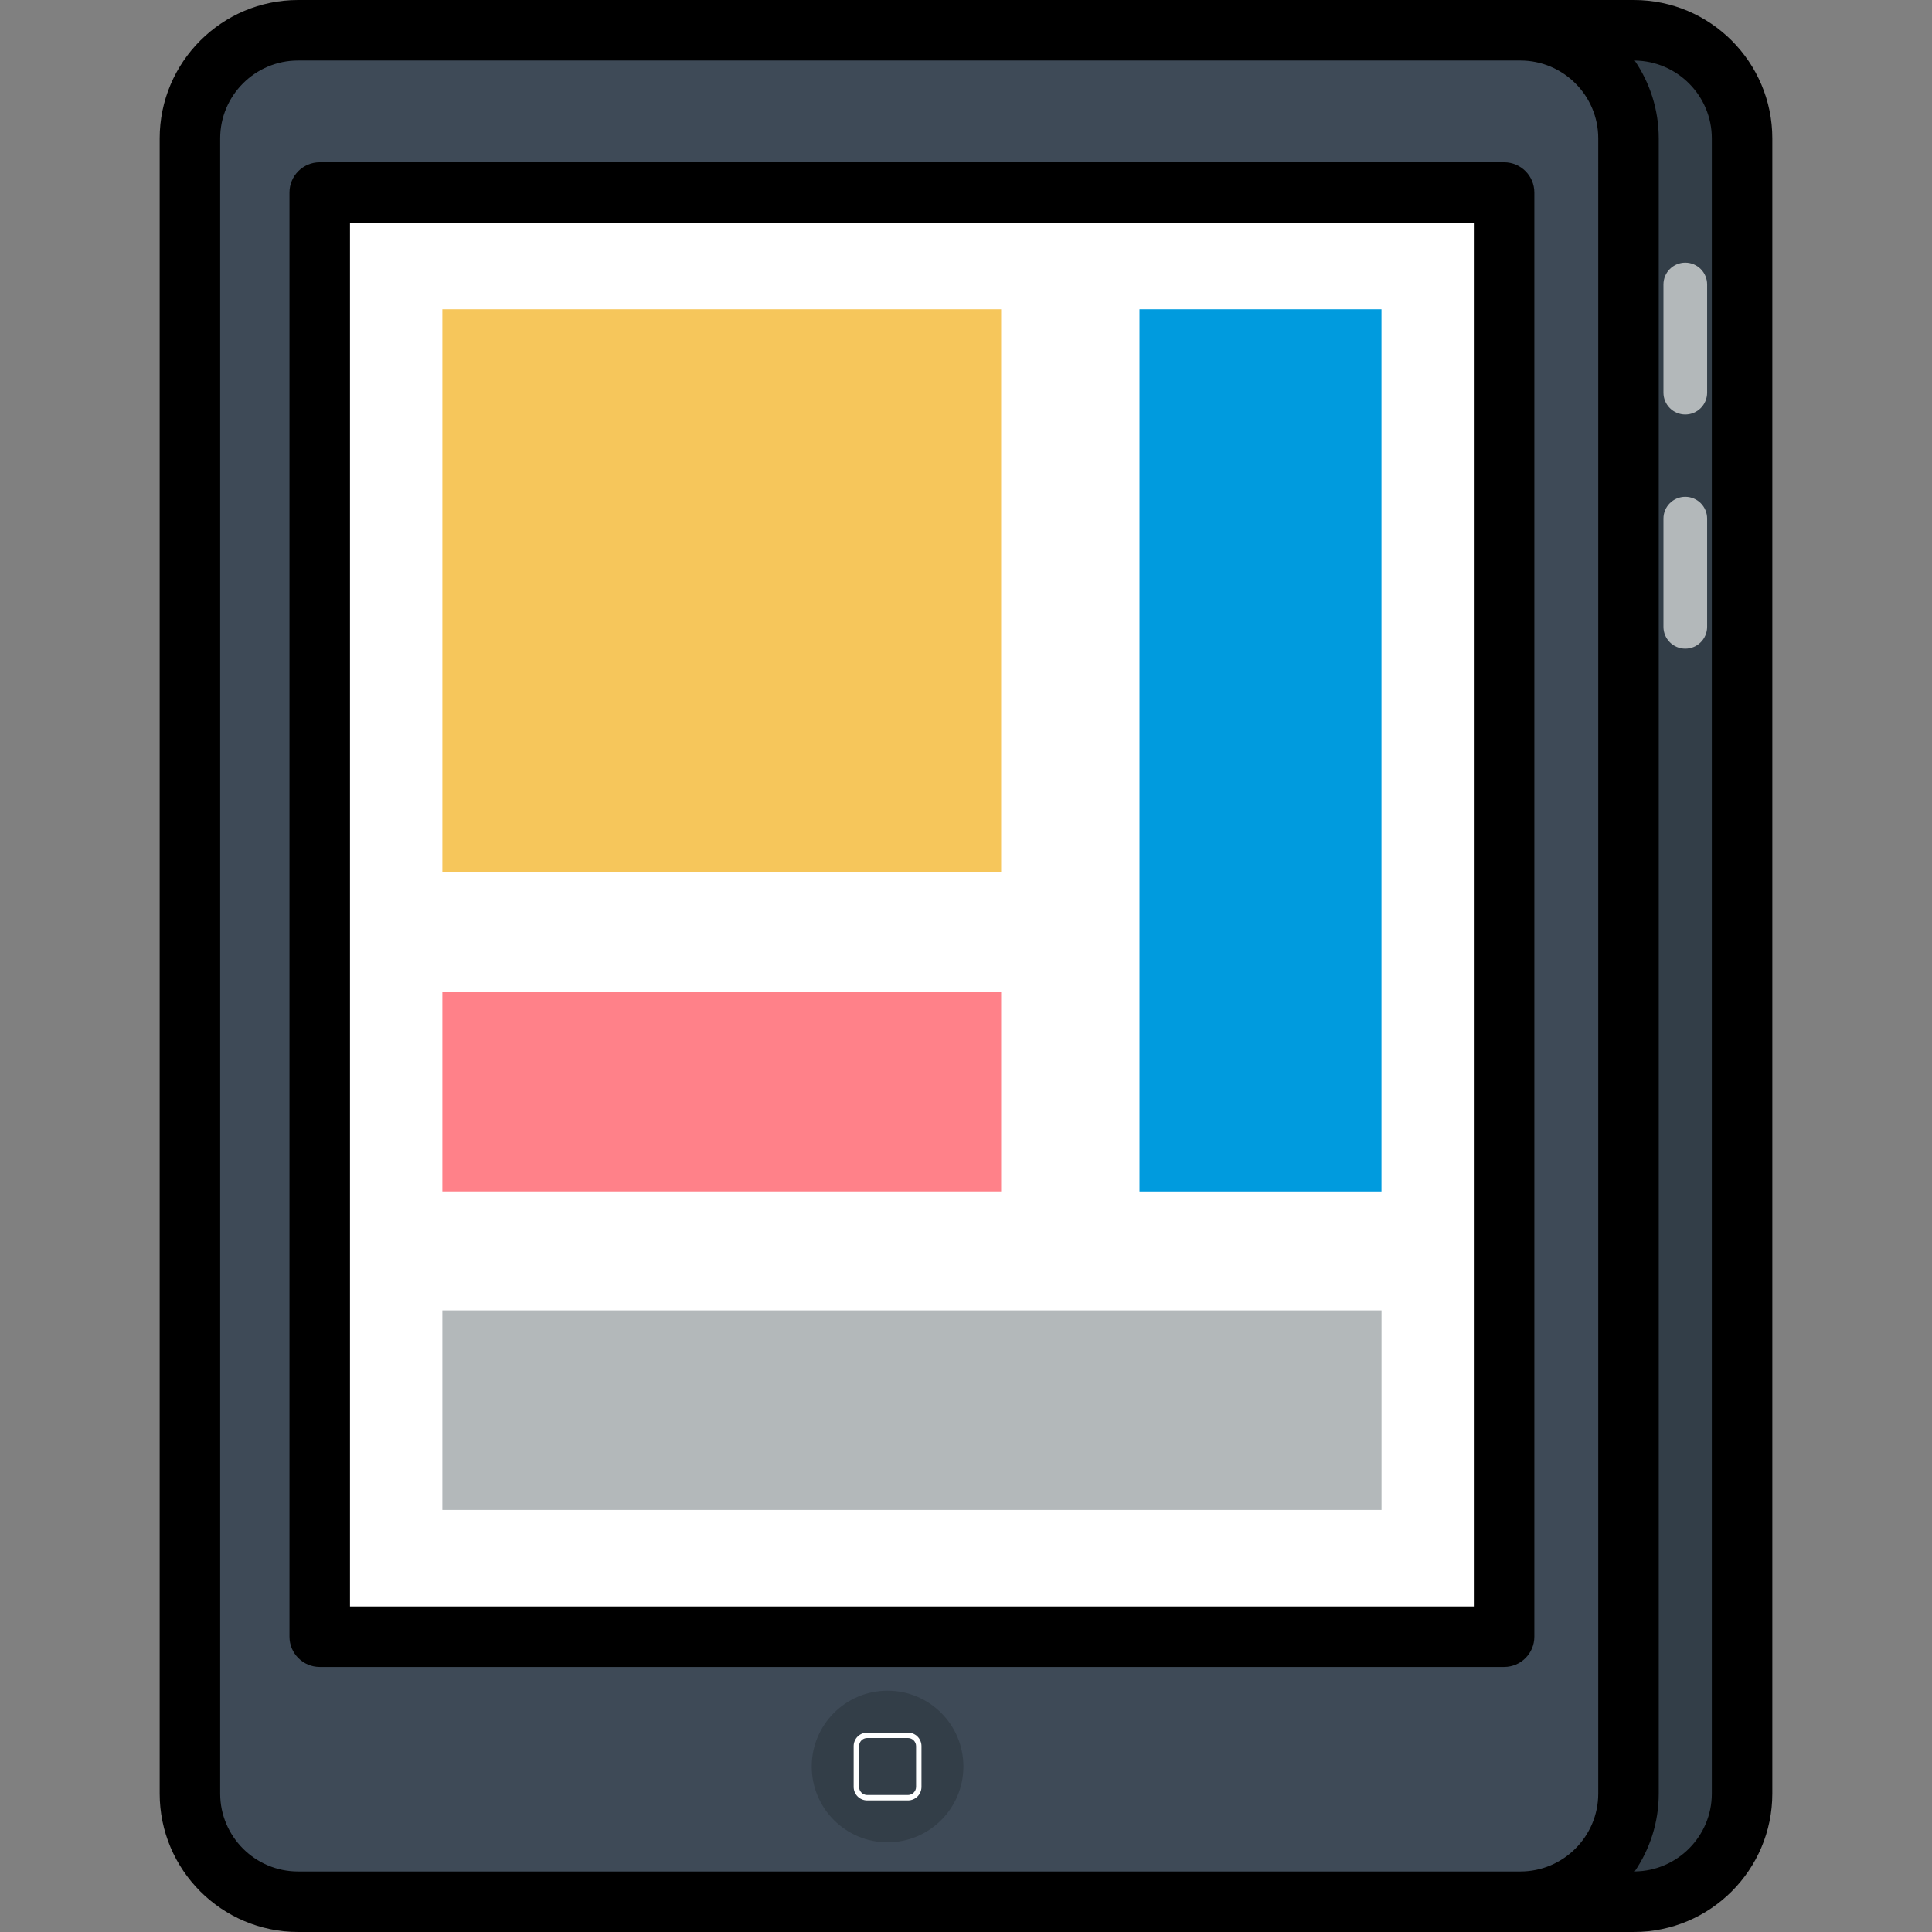 <?xml version="1.0" encoding="iso-8859-1"?>
<!-- Uploaded to: SVG Repo, www.svgrepo.com, Generator: SVG Repo Mixer Tools -->
<svg version="1.1" id="Layer_1" xmlns="http://www.w3.org/2000/svg" xmlns:xlink="http://www.w3.org/1999/xlink" 
	 viewBox="0 0 512 512" xml:space="preserve">
<rect x="0" y="0" width="512" height="512" fill="#808080" stroke="none"/>
<path style="fill:#333E48;" d="M461.669,475.315c0,15.768-12.902,28.668-28.669,28.668h-332.5
	c-15.769,0-28.666-12.901-28.666-28.668V36.685c0-15.768,12.898-28.669,28.666-28.669h332.5c15.767,0,28.669,12.901,28.669,28.669
	V475.315z"/>
<path style="fill:#3E4A57;" d="M431.568,475.315c0,15.768-12.902,28.668-28.671,28.668H78.999
	c-15.767,0-28.668-12.901-28.668-28.668V36.685c0-15.768,12.902-28.669,28.668-28.669h323.899c15.769,0,28.671,12.901,28.671,28.669
	V475.315z"/>
<rect x="84.733" y="51.02" style="fill:#FFFFFF;" width="313.868" height="382.728"/>
<circle style="fill:#333E48;" cx="235.216" cy="468.145" r="20.096"/>
<path style="fill:#FFFFFF;" d="M240.619,477.134h-10.806c-1.98,0-3.585-1.607-3.585-3.584v-10.805c0-1.975,1.606-3.584,3.585-3.584
	h10.806c1.975,0,3.583,1.608,3.583,3.584v10.805C244.202,475.526,242.595,477.134,240.619,477.134z M229.814,460.594
	c-1.185,0-2.151,0.965-2.151,2.151v10.805c0,1.185,0.964,2.151,2.151,2.151h10.806c1.183,0,2.151-0.964,2.151-2.151v-10.805
	c0-1.185-0.966-2.151-2.151-2.151H229.814z"/>
<g>
	<path style="fill:#B3B8BA;" d="M452.408,104.056c0,3.196-2.593,5.788-5.789,5.788c-3.198,0-5.787-2.592-5.787-5.788V75.388
		c0-3.196,2.589-5.789,5.787-5.789c3.196,0,5.789,2.592,5.789,5.789V104.056z"/>
	<path style="fill:#B3B8BA;" d="M452.408,166.112c0,3.196-2.593,5.788-5.789,5.788c-3.198,0-5.787-2.592-5.787-5.788v-28.669
		c0-3.196,2.589-5.788,5.787-5.788c3.196,0,5.789,2.592,5.789,5.788V166.112z"/>
</g>
<rect x="117.228" y="81.965" style="fill:#F6C65B;" width="148.089" height="149.222"/>
<rect x="117.228" y="262.848" style="fill:#FF8189;" width="148.089" height="52.901"/>
<rect x="117.228" y="347.261" style="fill:#B3B8BA;" width="248.888" height="52.901"/>
<rect x="301.981" y="81.965" style="fill:#009BDE;" width="64.125" height="233.795"/>
<path d="M433.001,0H78.999C58.77,0,42.314,16.457,42.314,36.685v438.629c0,20.228,16.457,36.685,36.685,36.685h354.001
	c20.228,0,36.685-16.457,36.685-36.685V36.685C469.686,16.457,453.228,0,433.001,0z M423.551,475.315
	c0,11.387-9.265,20.652-20.654,20.652H78.999c-11.387,0-20.652-9.264-20.652-20.652V36.685c0-11.387,9.264-20.652,20.652-20.652
	h323.899c11.388,0,20.654,9.264,20.654,20.652V475.315z M453.652,475.315c0,11.317-9.153,20.529-20.444,20.642
	c4.021-5.884,6.377-12.993,6.377-20.642V36.685c0-7.649-2.356-14.756-6.377-20.642c11.292,0.113,20.444,9.324,20.444,20.642V475.315
	z M398.599,43.003H84.732c-4.429,0-8.017,3.589-8.017,8.017v382.726c0,4.427,3.588,8.017,8.017,8.017h313.867
	c4.429,0,8.017-3.589,8.017-8.017V51.02C406.615,46.592,403.027,43.003,398.599,43.003z M390.582,425.728H92.749V59.037h297.833
	V425.728z"/>
</svg>